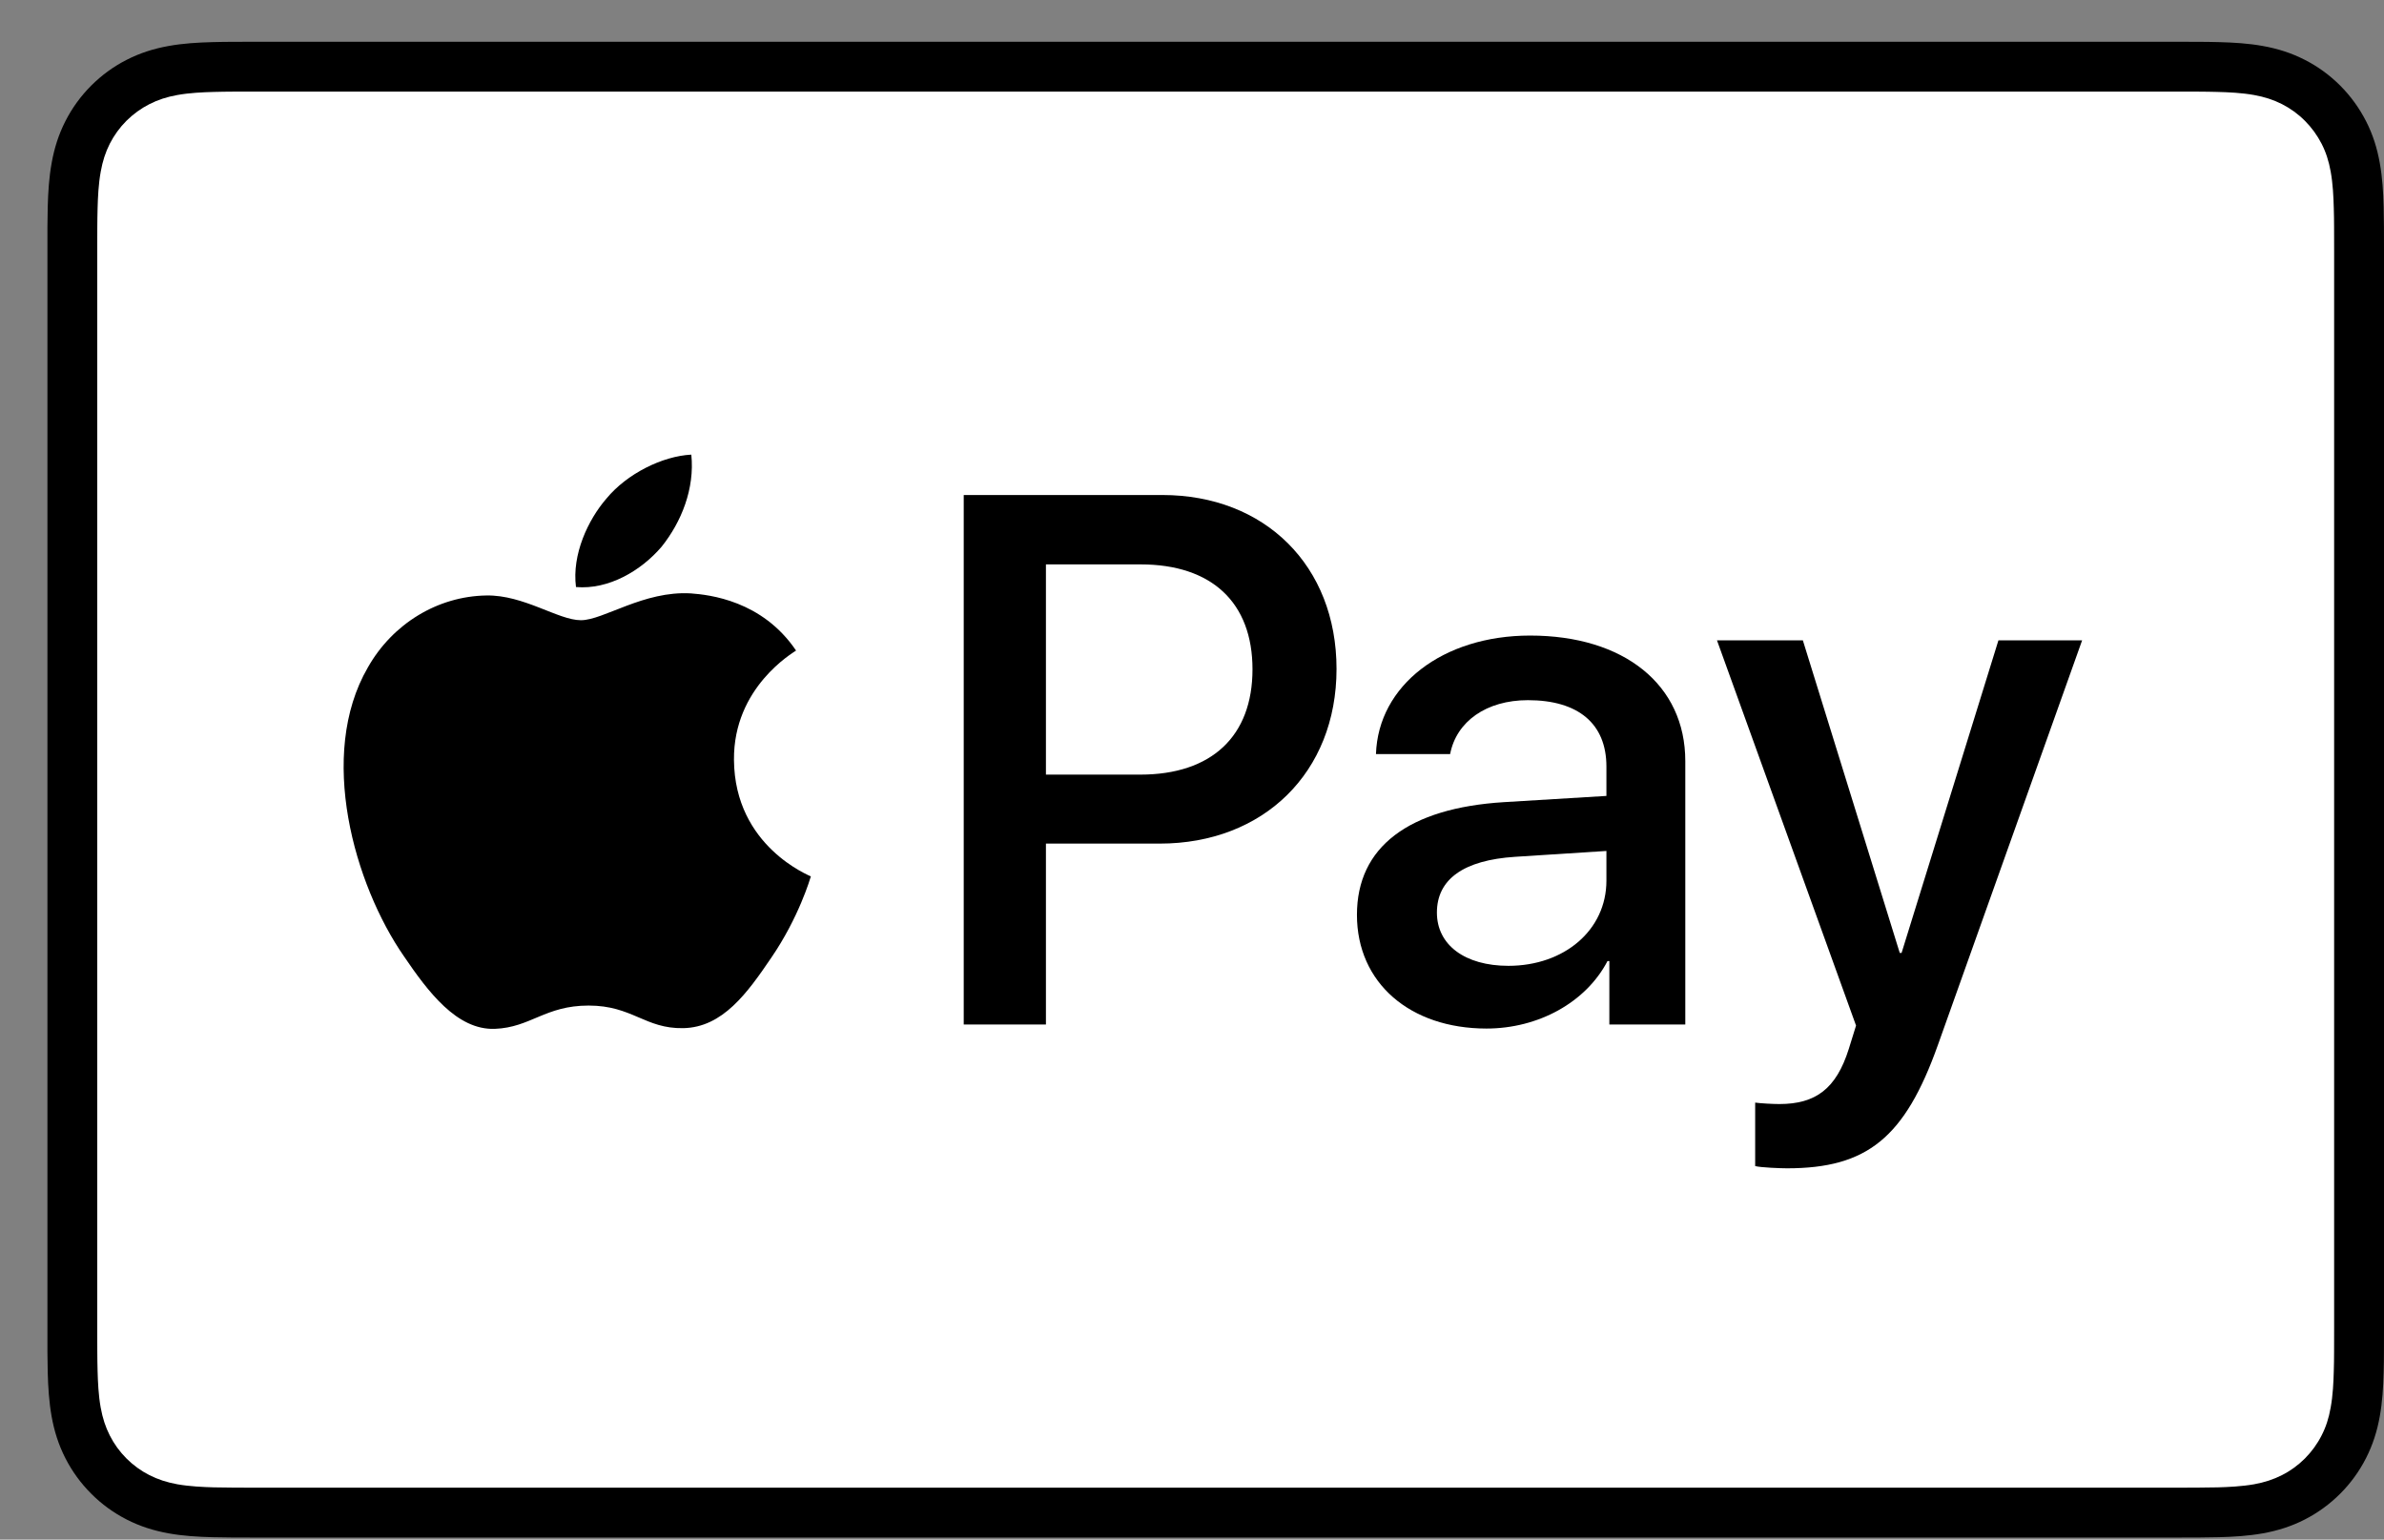 <svg width="48" height="31" viewBox="0 0 48 31" fill="none" xmlns="http://www.w3.org/2000/svg">
<rect x="0" y="0" width="48" height="31" fill="#808080" stroke="none"/>
<path d="M43.787 0.841H5.168C5.007 0.841 4.846 0.841 4.685 0.842C4.549 0.843 4.414 0.844 4.279 0.848C3.983 0.856 3.685 0.873 3.394 0.926C3.098 0.979 2.822 1.066 2.553 1.203C2.289 1.337 2.047 1.513 1.837 1.723C1.627 1.933 1.451 2.175 1.317 2.439C1.18 2.708 1.093 2.984 1.04 3.281C0.987 3.572 0.969 3.87 0.961 4.165C0.958 4.301 0.956 4.436 0.955 4.571C0.954 4.732 0.955 4.893 0.955 5.054V26.746C0.955 26.907 0.954 27.067 0.955 27.228C0.956 27.364 0.958 27.499 0.961 27.635C0.969 27.93 0.987 28.227 1.039 28.519C1.092 28.816 1.179 29.091 1.316 29.36C1.451 29.625 1.627 29.867 1.837 30.076C2.046 30.287 2.289 30.462 2.553 30.597C2.822 30.734 3.098 30.821 3.394 30.874C3.685 30.927 3.983 30.944 4.279 30.952C4.414 30.955 4.55 30.957 4.685 30.958C4.846 30.959 5.007 30.959 5.168 30.959H43.787C43.947 30.959 44.109 30.959 44.269 30.958C44.405 30.957 44.54 30.955 44.676 30.952C44.971 30.944 45.269 30.926 45.561 30.874C45.857 30.821 46.133 30.734 46.402 30.597C46.666 30.462 46.907 30.287 47.118 30.076C47.327 29.867 47.503 29.625 47.638 29.36C47.775 29.091 47.862 28.816 47.915 28.519C47.968 28.227 47.985 27.93 47.993 27.635C47.997 27.499 47.999 27.364 47.999 27.228C48 27.067 48 26.907 48 26.746V5.054C48 4.893 48 4.732 47.999 4.571C47.998 4.436 47.996 4.3 47.993 4.165C47.985 3.87 47.968 3.573 47.915 3.281C47.862 2.984 47.776 2.708 47.638 2.439C47.503 2.175 47.327 1.933 47.118 1.723C46.908 1.513 46.666 1.337 46.402 1.203C46.133 1.066 45.857 0.979 45.561 0.926C45.269 0.873 44.971 0.856 44.676 0.848C44.54 0.844 44.405 0.843 44.269 0.842C44.109 0.841 43.947 0.841 43.787 0.841Z" fill="black"/>
<path d="M43.787 1.844L44.262 1.845C44.391 1.846 44.519 1.847 44.649 1.851C44.874 1.857 45.137 1.869 45.383 1.913C45.596 1.951 45.775 2.01 45.947 2.097C46.116 2.183 46.272 2.296 46.407 2.432C46.543 2.568 46.656 2.724 46.744 2.895C46.831 3.065 46.889 3.244 46.927 3.458C46.971 3.701 46.983 3.965 46.989 4.192C46.993 4.32 46.995 4.448 46.995 4.578C46.997 4.737 46.996 4.895 46.996 5.053V26.745C46.996 26.903 46.997 27.061 46.995 27.223C46.995 27.351 46.993 27.478 46.989 27.607C46.983 27.833 46.971 28.097 46.926 28.342C46.889 28.555 46.831 28.733 46.743 28.904C46.656 29.075 46.543 29.23 46.408 29.366C46.272 29.502 46.117 29.615 45.945 29.702C45.774 29.789 45.596 29.847 45.384 29.886C45.134 29.93 44.859 29.942 44.653 29.948C44.523 29.951 44.394 29.953 44.261 29.953C44.103 29.955 43.945 29.955 43.786 29.955H5.168C5.166 29.955 5.163 29.955 5.161 29.955C5.005 29.955 4.849 29.955 4.69 29.953C4.56 29.953 4.431 29.951 4.306 29.948C4.094 29.942 3.82 29.93 3.571 29.886C3.358 29.847 3.18 29.789 3.007 29.701C2.837 29.615 2.682 29.502 2.546 29.366C2.41 29.23 2.298 29.076 2.211 28.904C2.124 28.733 2.066 28.555 2.027 28.34C1.983 28.095 1.971 27.832 1.965 27.608C1.961 27.479 1.96 27.351 1.959 27.223L1.958 26.845V26.746V5.054V4.954L1.959 4.577C1.96 4.449 1.961 4.32 1.965 4.191C1.971 3.967 1.983 3.704 2.028 3.457C2.066 3.244 2.124 3.065 2.211 2.893C2.298 2.723 2.41 2.568 2.546 2.432C2.682 2.297 2.837 2.184 3.008 2.097C3.179 2.01 3.358 1.951 3.571 1.913C3.817 1.869 4.08 1.857 4.306 1.851C4.435 1.847 4.563 1.846 4.691 1.845L5.167 1.844H43.787" fill="white"/>
<path d="M13.321 11.008C13.72 10.509 13.99 9.839 13.919 9.154C13.335 9.184 12.622 9.539 12.21 10.039C11.84 10.466 11.512 11.164 11.597 11.82C12.253 11.877 12.908 11.492 13.321 11.008Z" fill="black"/>
<path d="M13.911 11.948C12.96 11.891 12.151 12.488 11.696 12.488C11.241 12.488 10.545 11.976 9.793 11.99C8.813 12.005 7.904 12.558 7.406 13.44C6.384 15.202 7.137 17.817 8.131 19.252C8.614 19.962 9.196 20.744 9.963 20.716C10.688 20.688 10.972 20.247 11.852 20.247C12.732 20.247 12.988 20.716 13.755 20.702C14.551 20.688 15.048 19.992 15.531 19.281C16.085 18.471 16.312 17.69 16.326 17.647C16.312 17.632 14.792 17.049 14.778 15.302C14.764 13.838 15.971 13.142 16.028 13.099C15.346 12.09 14.281 11.976 13.911 11.948Z" fill="black"/>
<path d="M23.401 9.967C25.469 9.967 26.91 11.393 26.91 13.469C26.91 15.553 25.44 16.986 23.349 16.986H21.059V20.628H19.404V9.967H23.401ZM21.059 15.597H22.958C24.398 15.597 25.218 14.821 25.218 13.477C25.218 12.132 24.398 11.364 22.965 11.364H21.059V15.597Z" fill="black"/>
<path d="M27.321 18.42C27.321 17.052 28.362 16.27 30.283 16.151L32.344 16.026V15.435C32.344 14.57 31.776 14.098 30.763 14.098C29.928 14.098 29.323 14.526 29.197 15.184H27.704C27.749 13.802 29.049 12.797 30.807 12.797C32.699 12.797 33.932 13.787 33.932 15.324V20.629H32.403V19.351H32.366C31.93 20.186 30.97 20.71 29.928 20.71C28.392 20.709 27.321 19.794 27.321 18.42ZM32.344 17.732V17.134L30.505 17.252C29.47 17.319 28.931 17.703 28.931 18.375C28.931 19.025 29.493 19.447 30.372 19.447C31.495 19.446 32.344 18.729 32.344 17.732Z" fill="black"/>
<path d="M35.339 23.479V22.201C35.442 22.216 35.693 22.23 35.826 22.23C36.558 22.23 36.971 21.921 37.223 21.123L37.37 20.65L34.57 12.893H36.299L38.25 19.187H38.287L40.237 12.893H41.922L39.018 21.041C38.353 22.91 37.592 23.524 35.981 23.524C35.856 23.524 35.45 23.509 35.339 23.479Z" fill="black"/>
</svg>
